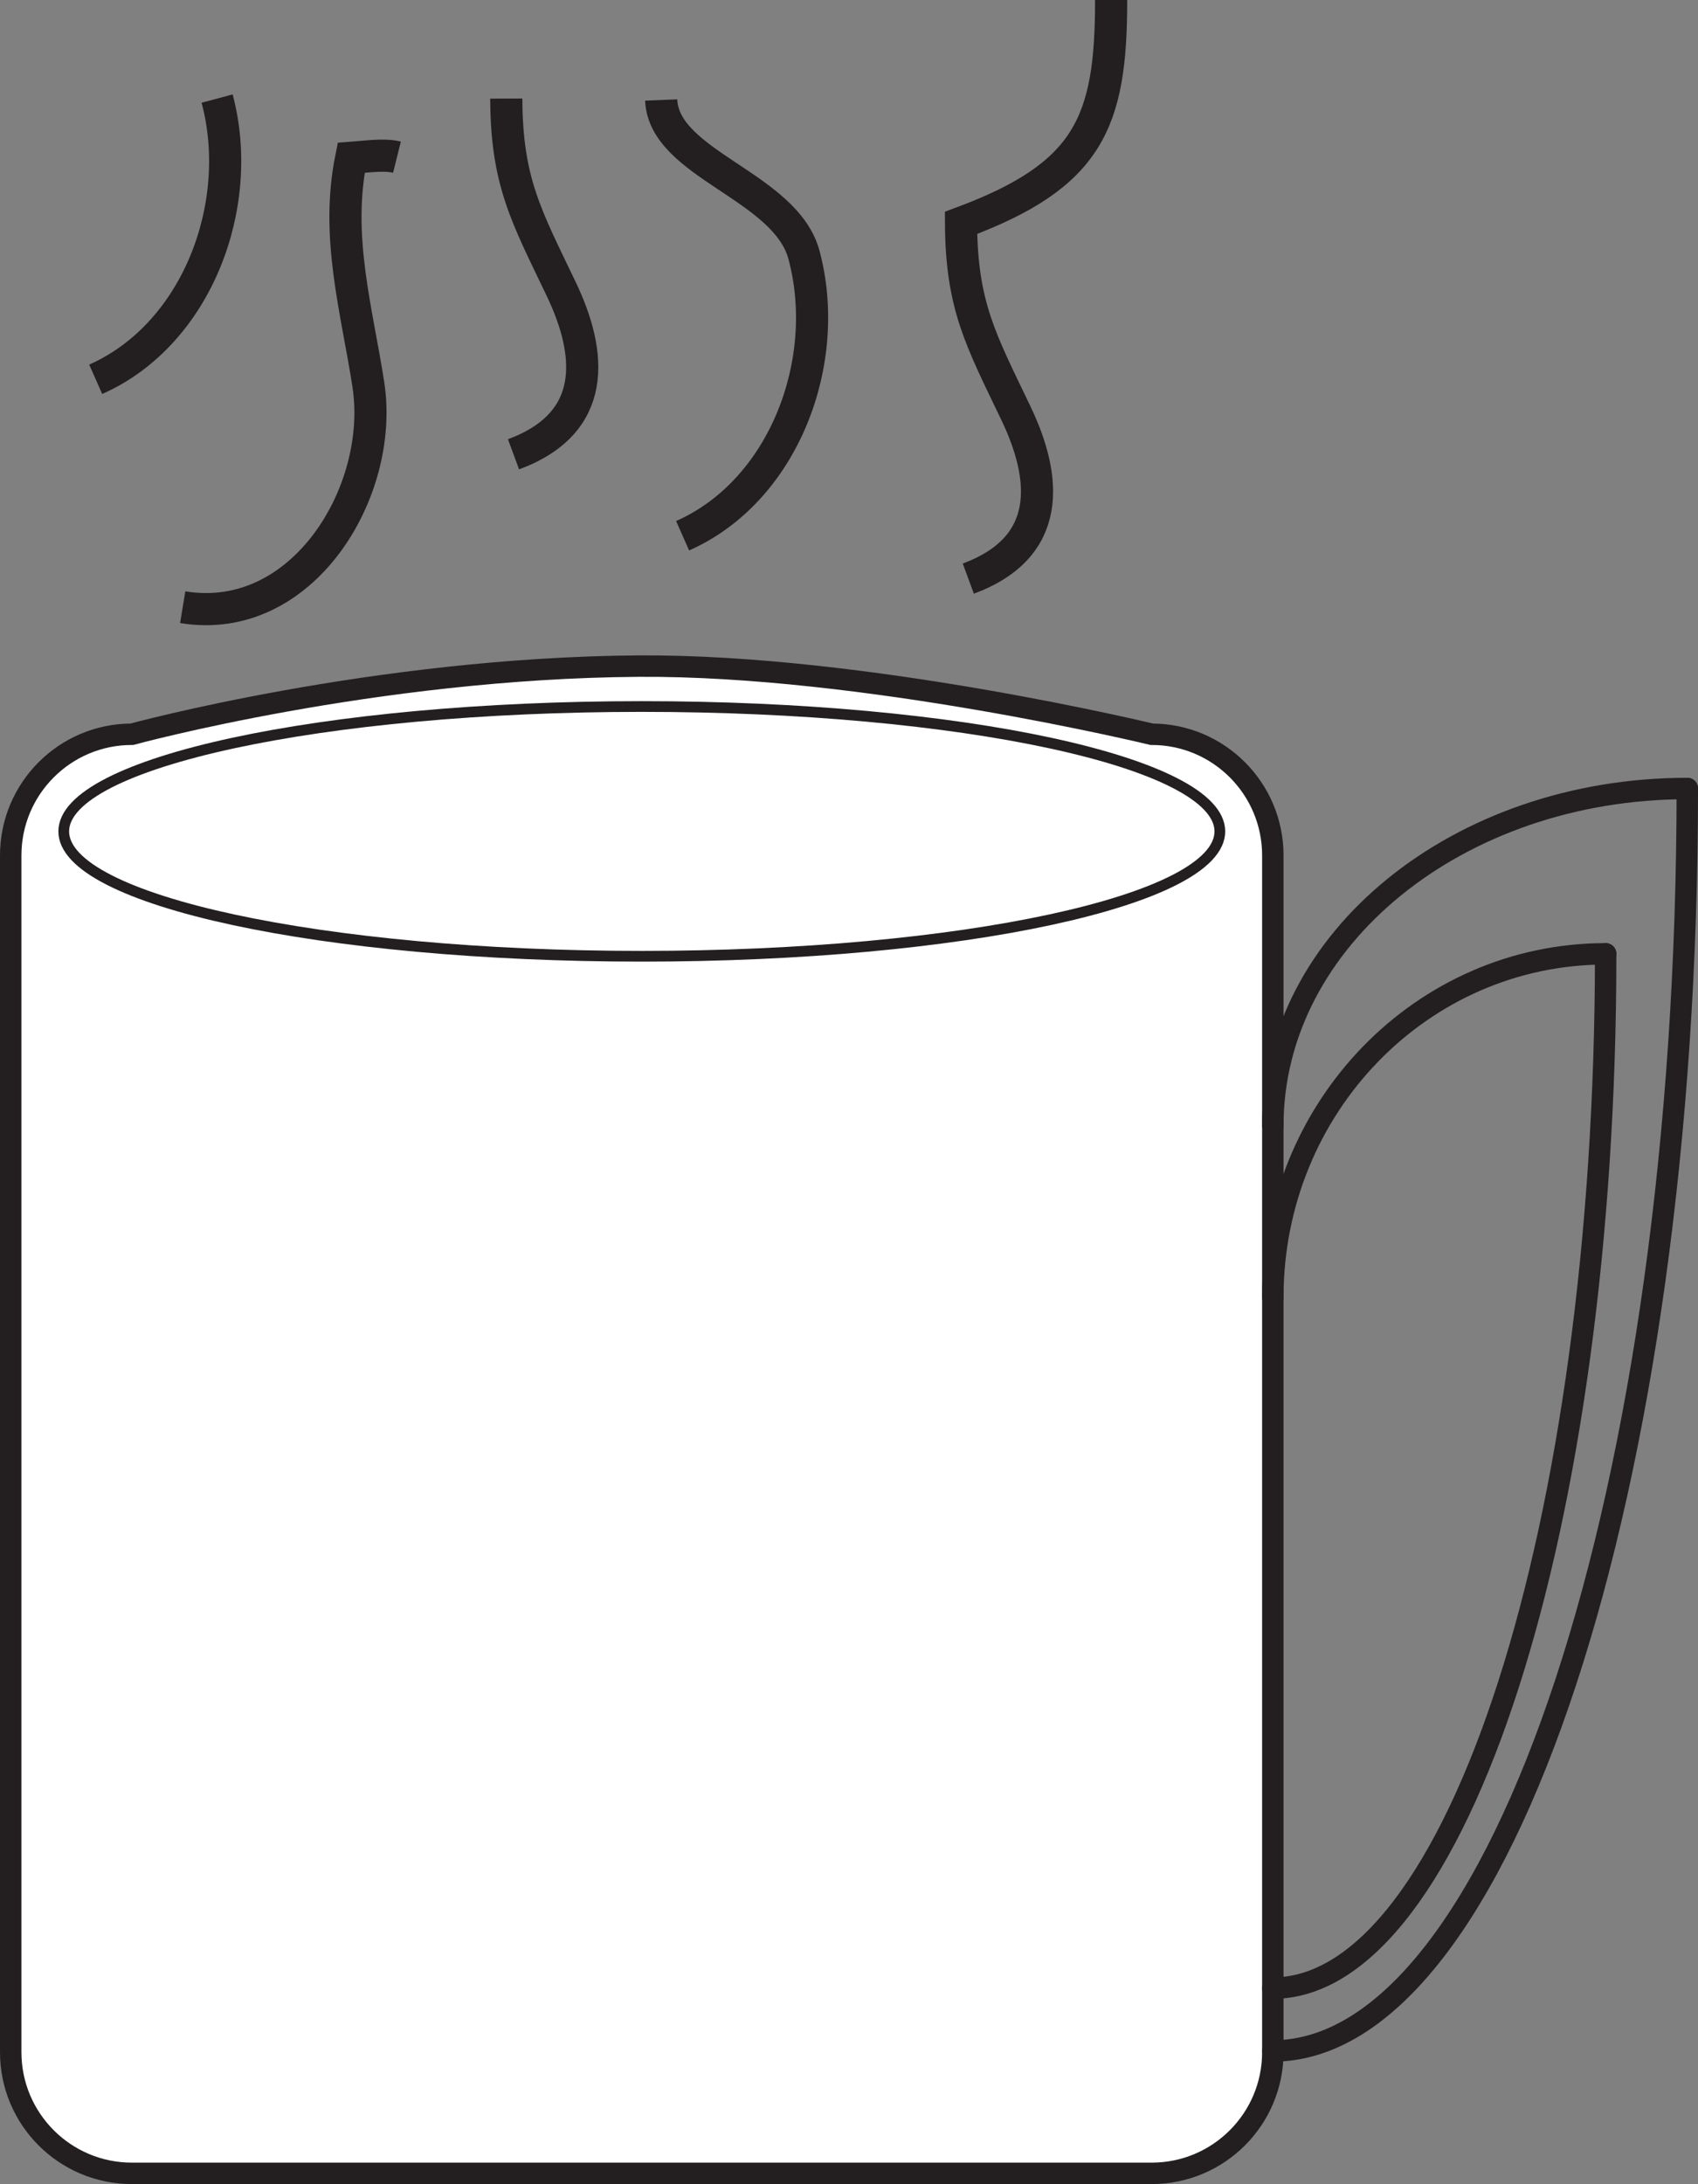 <?xml version="1.0" encoding="UTF-8"?>
<svg xmlns="http://www.w3.org/2000/svg" xmlns:xlink="http://www.w3.org/1999/xlink" width="158.499pt" height="203.837pt" viewBox="0 0 158.499 203.837" version="1.1">
<rect x="0" y="0" width="158.499" height="203.837" fill="#808080" stroke="none"/>
<defs>
<clipPath id="clip1">
  <path d="M 0 33 L 148 33 L 148 203.836 L 0 203.836 Z M 0 33 "/>
</clipPath>
<clipPath id="clip2">
  <path d="M 90 60 L 158.5 60 L 158.5 150 L 90 150 Z M 90 60 "/>
</clipPath>
<clipPath id="clip3">
  <path d="M 90 60 L 158.5 60 L 158.5 203.836 L 90 203.836 Z M 90 60 "/>
</clipPath>
<clipPath id="clip4">
  <path d="M 90 45 L 158.5 45 L 158.5 134 L 90 134 Z M 90 45 "/>
</clipPath>
<clipPath id="clip5">
  <path d="M 90 45 L 158.5 45 L 158.5 203.836 L 90 203.836 Z M 90 45 "/>
</clipPath>
</defs>
<g id="surface1">
<path style=" stroke:none;fill-rule:nonzero;fill:rgb(100%,100%,100%);fill-opacity:1;" d="M 118.812 191.527 C 118.812 197.773 113.75 202.836 107.504 202.836 L 12.309 202.836 C 6.062 202.836 1 197.773 1 191.527 L 1 79.84 C 1 73.594 6.062 68.527 12.309 68.527 C 12.309 68.527 34.973 62.34 59.578 62.168 C 80.645 62.02 107.504 68.527 107.504 68.527 C 113.75 68.527 118.812 73.594 118.812 79.84 Z M 118.812 191.527 "/>
<g clip-path="url(#clip1)" clip-rule="nonzero">
<path style="fill:none;stroke-width:2;stroke-linecap:butt;stroke-linejoin:miter;stroke:rgb(13.73%,12.16%,12.549%);stroke-opacity:1;stroke-miterlimit:10;" d="M -0.002 0 C -0.002 -6.246 -5.064 -11.309 -11.31 -11.309 L -106.505 -11.309 C -112.751 -11.309 -117.814 -6.246 -117.814 0 L -117.814 111.688 C -117.814 117.934 -112.751 123 -106.505 123 C -106.505 123 -83.841 129.188 -59.236 129.359 C -38.169 129.508 -11.31 123 -11.31 123 C -5.064 123 -0.002 117.934 -0.002 111.688 Z M -0.002 0 " transform="matrix(1,0,0,-1,118.814,191.527)"/>
</g>
<path style=" stroke:none;fill-rule:nonzero;fill:rgb(100%,100%,100%);fill-opacity:1;" d="M 113.867 77.594 C 113.867 84.027 89.707 89.246 59.906 89.246 C 30.105 89.246 5.949 84.027 5.949 77.594 C 5.949 71.156 30.105 65.938 59.906 65.938 C 89.707 65.938 113.867 71.156 113.867 77.594 "/>
<path style="fill:none;stroke-width:1;stroke-linecap:butt;stroke-linejoin:miter;stroke:rgb(13.73%,12.16%,12.549%);stroke-opacity:1;stroke-miterlimit:10;" d="M 0 -0.002 C 0 -6.435 -24.16 -11.654 -53.96 -11.654 C -83.761 -11.654 -107.917 -6.435 -107.917 -0.002 C -107.917 6.436 -83.761 11.654 -53.96 11.654 C -24.16 11.654 0 6.436 0 -0.002 Z M 0 -0.002 " transform="matrix(1,0,0,-1,113.867,77.592)"/>
<g clip-path="url(#clip2)" clip-rule="nonzero">
<path style="fill:none;stroke-width:2;stroke-linecap:round;stroke-linejoin:miter;stroke:rgb(13.73%,12.16%,12.549%);stroke-opacity:1;stroke-miterlimit:10;" d="M -0.002 0.002 C -0.002 17.716 13.897 32.052 31.065 32.052 " transform="matrix(1,0,0,-1,118.814,121.072)"/>
</g>
<g clip-path="url(#clip3)" clip-rule="nonzero">
<path style="fill:none;stroke-width:2;stroke-linecap:round;stroke-linejoin:miter;stroke:rgb(13.73%,12.16%,12.549%);stroke-opacity:1;stroke-miterlimit:10;" d="M -0 0 C -0 -53.355 -13.895 -96.527 -31.067 -96.527 " transform="matrix(1,0,0,-1,149.879,89.02)"/>
</g>
<g clip-path="url(#clip4)" clip-rule="nonzero">
<path style="fill:none;stroke-width:2;stroke-linecap:round;stroke-linejoin:miter;stroke:rgb(13.73%,12.16%,12.549%);stroke-opacity:1;stroke-miterlimit:10;" d="M -0.002 -0.001 C -0.002 17.386 17.303 31.456 38.686 31.456 " transform="matrix(1,0,0,-1,118.814,105.046)"/>
</g>
<g clip-path="url(#clip5)" clip-rule="nonzero">
<path style="fill:none;stroke-width:2;stroke-linecap:round;stroke-linejoin:miter;stroke:rgb(13.73%,12.16%,12.549%);stroke-opacity:1;stroke-miterlimit:10;" d="M 0.001 0.002 C 0.001 -65.123 -17.304 -117.819 -38.687 -117.819 " transform="matrix(1,0,0,-1,157.5,73.591)"/>
</g>
<path style="fill:none;stroke-width:3;stroke-linecap:butt;stroke-linejoin:miter;stroke:rgb(13.73%,12.16%,12.549%);stroke-opacity:1;stroke-miterlimit:10;" d="M 0.002 -0.001 C 11.193 -1.852 18.857 10.788 17.334 20.749 C 16.271 27.679 14.225 34.534 15.728 41.933 C 16.955 42.019 18.764 42.308 20.002 41.999 " transform="matrix(1,0,0,-1,17.053,56.667)"/>
<path style="fill:none;stroke-width:3;stroke-linecap:butt;stroke-linejoin:miter;stroke:rgb(13.73%,12.16%,12.549%);stroke-opacity:1;stroke-miterlimit:10;" d="M -0.001 0.001 C 9.472 4.192 13.988 16.286 11.331 26.2 C 9.597 32.669 -1.754 34.633 -2.001 40.669 " transform="matrix(1,0,0,-1,63.719,50.001)"/>
<path style="fill:none;stroke-width:3;stroke-linecap:butt;stroke-linejoin:miter;stroke:rgb(13.73%,12.16%,12.549%);stroke-opacity:1;stroke-miterlimit:10;" d="M 0 0.001 C 7.899 2.919 7.36 9.352 4.442 15.442 C 1.184 22.251 -0.644 25.446 -0.679 33.2 C 11.266 37.633 13.336 42.571 13.332 54.001 " transform="matrix(1,0,0,-1,90.386,54.001)"/>
<path style="fill:none;stroke-width:3;stroke-linecap:butt;stroke-linejoin:miter;stroke:rgb(13.73%,12.16%,12.549%);stroke-opacity:1;stroke-miterlimit:10;" d="M -0.002 -0.001 C 7.897 2.917 7.358 9.351 4.444 15.441 C 1.182 22.249 -0.646 25.444 -0.677 33.198 " transform="matrix(1,0,0,-1,47.935,42.398)"/>
<path style="fill:none;stroke-width:3;stroke-linecap:butt;stroke-linejoin:miter;stroke:rgb(13.73%,12.16%,12.549%);stroke-opacity:1;stroke-miterlimit:10;" d="M -0.001 -0.001 C 9.472 4.191 13.988 16.288 11.332 26.198 " transform="matrix(1,0,0,-1,8.934,35.398)"/>
</g>
</svg>
